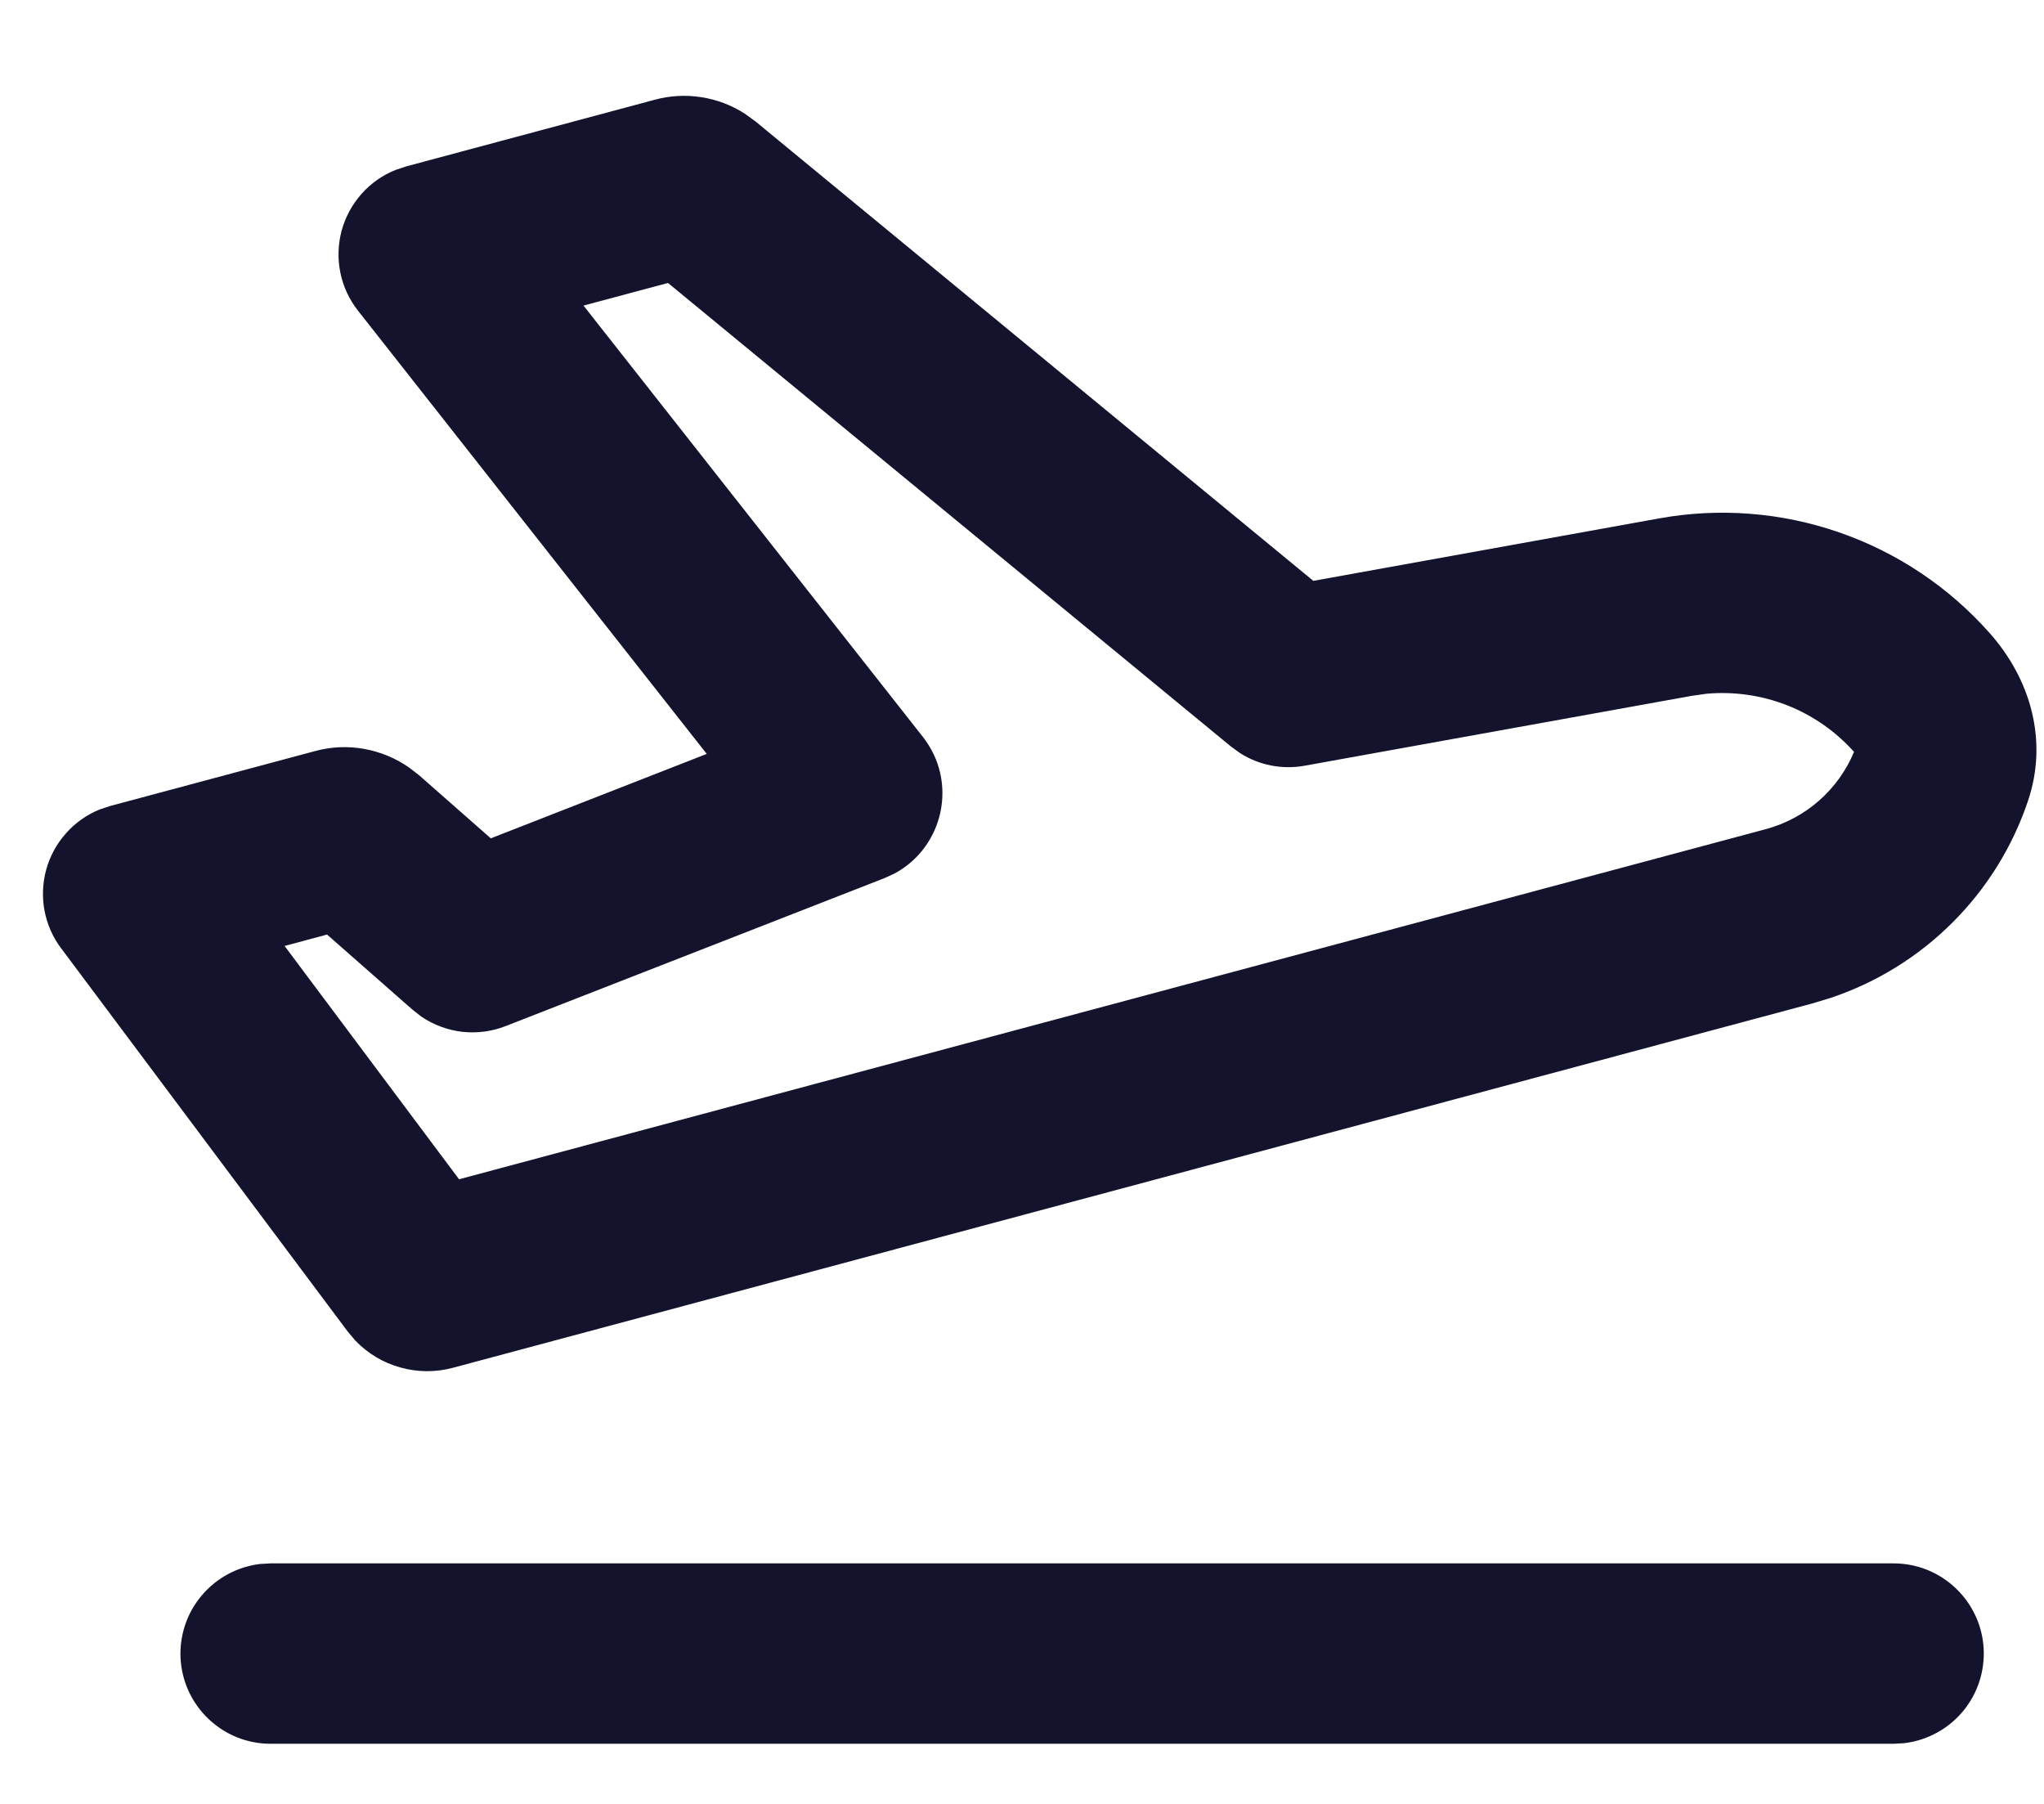 <svg xmlns="http://www.w3.org/2000/svg" width="17" height="15" viewBox="0 0 17 15" fill="none"><path fill-rule="evenodd" clip-rule="evenodd" d="M15.75 13C15.941 13 16.125 13.073 16.264 13.205C16.403 13.336 16.487 13.515 16.498 13.706C16.509 13.897 16.447 14.085 16.325 14.231C16.202 14.378 16.028 14.472 15.838 14.495L15.75 14.5H2.25C2.059 14.5 1.875 14.427 1.736 14.295C1.597 14.164 1.513 13.985 1.502 13.794C1.491 13.603 1.553 13.415 1.676 13.269C1.799 13.122 1.973 13.028 2.162 13.005L2.25 13H15.75ZM5.447 0.829C5.572 0.795 5.704 0.788 5.832 0.808C5.961 0.828 6.084 0.874 6.194 0.945L6.285 1.011L10.923 4.83L13.797 4.311C14.299 4.22 14.815 4.26 15.297 4.427C15.779 4.594 16.209 4.882 16.547 5.263C16.89 5.649 17.036 6.161 16.866 6.662C16.738 7.042 16.523 7.388 16.239 7.671C15.955 7.955 15.609 8.169 15.228 8.297L15.073 8.344L3.765 11.374C3.622 11.412 3.472 11.411 3.33 11.371C3.187 11.332 3.058 11.254 2.956 11.148L2.891 11.071L0.509 7.886C0.439 7.794 0.392 7.686 0.37 7.572C0.349 7.458 0.354 7.341 0.385 7.229C0.416 7.117 0.473 7.014 0.55 6.928C0.627 6.841 0.724 6.773 0.831 6.73L0.92 6.701L2.622 6.245C2.754 6.209 2.893 6.203 3.027 6.227C3.162 6.251 3.29 6.304 3.402 6.382L3.485 6.446L4.082 6.971L5.878 6.269L2.978 2.584C2.905 2.491 2.854 2.383 2.831 2.268C2.807 2.152 2.811 2.033 2.841 1.919C2.872 1.805 2.929 1.7 3.007 1.612C3.085 1.524 3.183 1.455 3.293 1.412L3.377 1.384L5.447 0.829ZM5.555 2.353L4.853 2.541L7.676 6.128C7.97 6.503 7.848 7.043 7.441 7.263L7.356 7.302L4.206 8.532C4.092 8.577 3.968 8.593 3.846 8.58C3.724 8.566 3.607 8.523 3.505 8.454L3.431 8.396L2.72 7.771L2.367 7.866L3.818 9.806L14.685 6.895C15.018 6.806 15.289 6.567 15.42 6.252C15.267 6.081 15.076 5.948 14.862 5.864C14.649 5.781 14.419 5.748 14.19 5.769L14.065 5.787L10.852 6.367C10.665 6.401 10.473 6.364 10.313 6.262L10.236 6.206L5.556 2.353H5.555Z" fill="#13132E"></path></svg>